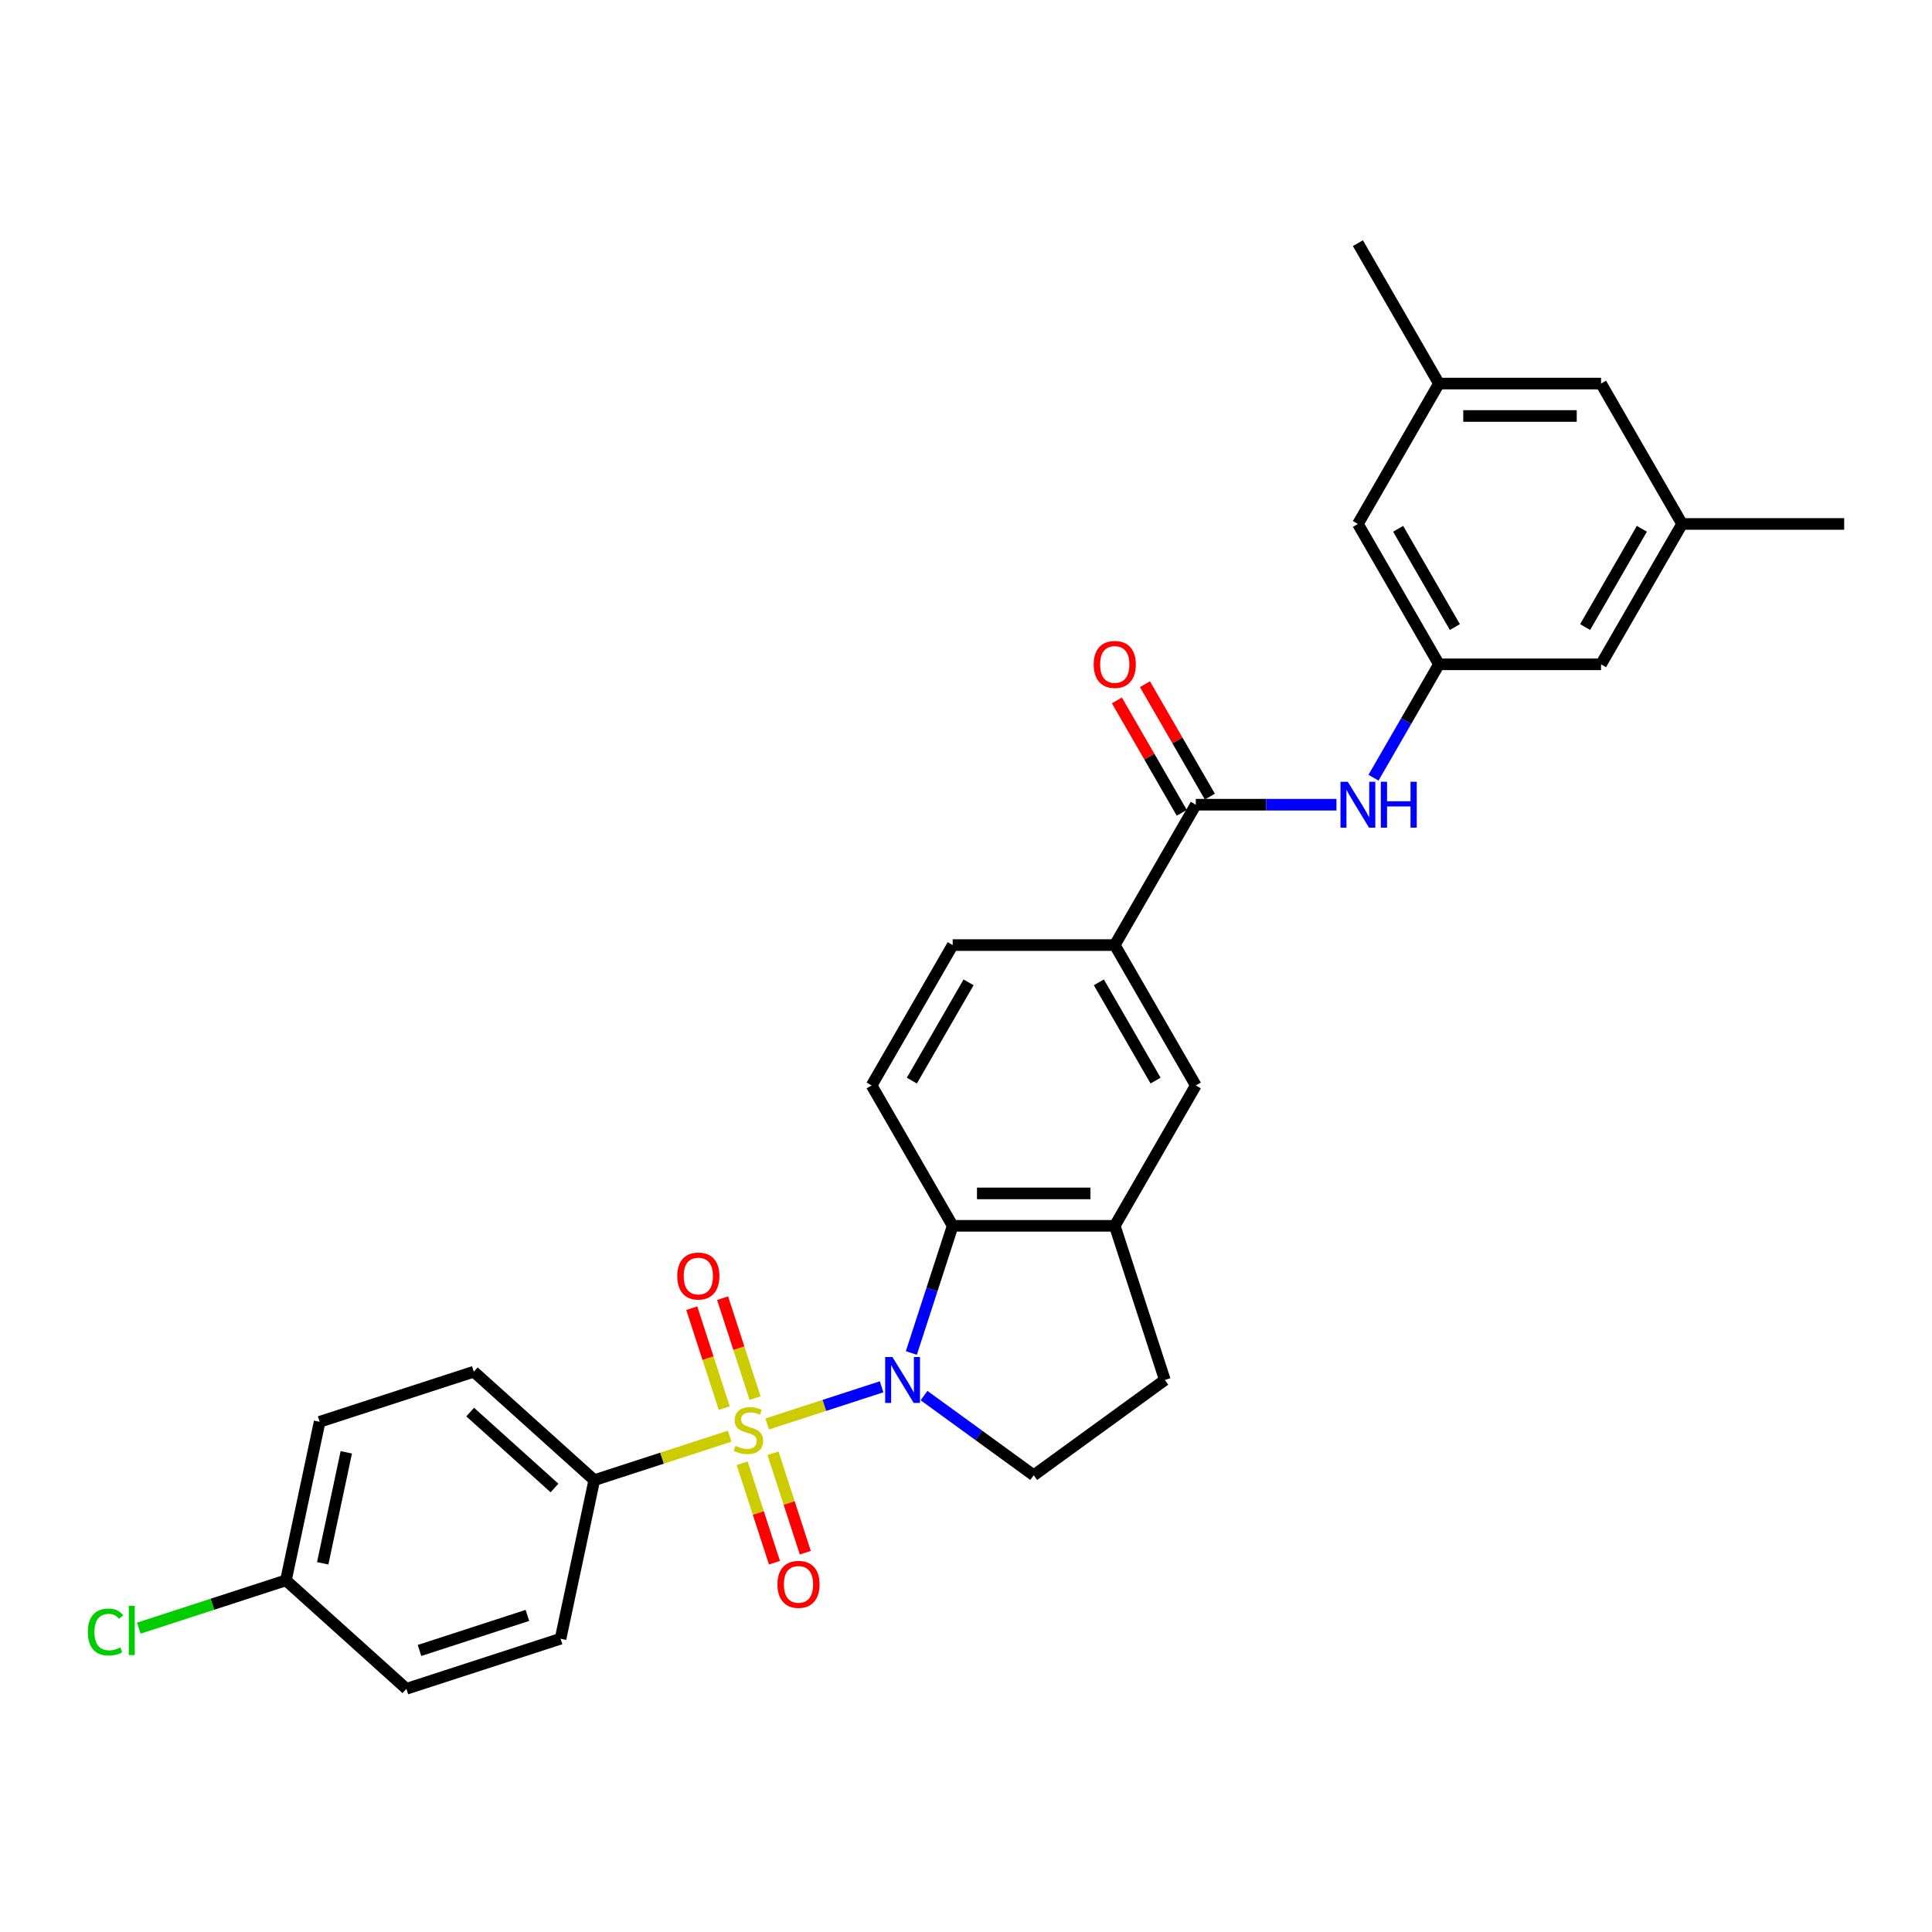 <?xml version='1.0' encoding='iso-8859-1'?>
<svg version='1.1' baseProfile='full'
              xmlns='http://www.w3.org/2000/svg'
                      xmlns:rdkit='http://www.rdkit.org/xml'
                      xmlns:xlink='http://www.w3.org/1999/xlink'
                  xml:space='preserve'
width='1000px' height='1000px' viewBox='0 0 1000 1000'>
<!-- END OF HEADER -->
<rect style='opacity:1.0;fill:#FFFFFF;stroke:none' width='1000' height='1000' x='0' y='0'> </rect>
<path class='bond-0' d='M 397.096,737.05 L 426.708,727.428' style='fill:none;fill-rule:evenodd;stroke:#CCCC00;stroke-width:6px;stroke-linecap:butt;stroke-linejoin:miter;stroke-opacity:1' />
<path class='bond-0' d='M 426.708,727.428 L 456.32,717.807' style='fill:none;fill-rule:evenodd;stroke:#0000FF;stroke-width:6px;stroke-linecap:butt;stroke-linejoin:miter;stroke-opacity:1' />
<path class='bond-4' d='M 377.664,743.363 L 342.626,754.748' style='fill:none;fill-rule:evenodd;stroke:#CCCC00;stroke-width:6px;stroke-linecap:butt;stroke-linejoin:miter;stroke-opacity:1' />
<path class='bond-4' d='M 342.626,754.748 L 307.587,766.133' style='fill:none;fill-rule:evenodd;stroke:#000000;stroke-width:6px;stroke-linecap:butt;stroke-linejoin:miter;stroke-opacity:1' />
<path class='bond-8' d='M 390.829,723.67 L 382.424,697.803' style='fill:none;fill-rule:evenodd;stroke:#CCCC00;stroke-width:6px;stroke-linecap:butt;stroke-linejoin:miter;stroke-opacity:1' />
<path class='bond-8' d='M 382.424,697.803 L 374.019,671.936' style='fill:none;fill-rule:evenodd;stroke:#FF0000;stroke-width:6px;stroke-linecap:butt;stroke-linejoin:miter;stroke-opacity:1' />
<path class='bond-8' d='M 374.87,728.855 L 366.465,702.988' style='fill:none;fill-rule:evenodd;stroke:#CCCC00;stroke-width:6px;stroke-linecap:butt;stroke-linejoin:miter;stroke-opacity:1' />
<path class='bond-8' d='M 366.465,702.988 L 358.06,677.121' style='fill:none;fill-rule:evenodd;stroke:#FF0000;stroke-width:6px;stroke-linecap:butt;stroke-linejoin:miter;stroke-opacity:1' />
<path class='bond-9' d='M 384.139,757.381 L 392.502,783.122' style='fill:none;fill-rule:evenodd;stroke:#CCCC00;stroke-width:6px;stroke-linecap:butt;stroke-linejoin:miter;stroke-opacity:1' />
<path class='bond-9' d='M 392.502,783.122 L 400.866,808.864' style='fill:none;fill-rule:evenodd;stroke:#FF0000;stroke-width:6px;stroke-linecap:butt;stroke-linejoin:miter;stroke-opacity:1' />
<path class='bond-9' d='M 400.097,752.196 L 408.461,777.937' style='fill:none;fill-rule:evenodd;stroke:#CCCC00;stroke-width:6px;stroke-linecap:butt;stroke-linejoin:miter;stroke-opacity:1' />
<path class='bond-9' d='M 408.461,777.937 L 416.825,803.678' style='fill:none;fill-rule:evenodd;stroke:#FF0000;stroke-width:6px;stroke-linecap:butt;stroke-linejoin:miter;stroke-opacity:1' />
<path class='bond-1' d='M 471.715,700.303 L 482.407,667.395' style='fill:none;fill-rule:evenodd;stroke:#0000FF;stroke-width:6px;stroke-linecap:butt;stroke-linejoin:miter;stroke-opacity:1' />
<path class='bond-1' d='M 482.407,667.395 L 493.099,634.487' style='fill:none;fill-rule:evenodd;stroke:#000000;stroke-width:6px;stroke-linecap:butt;stroke-linejoin:miter;stroke-opacity:1' />
<path class='bond-6' d='M 478.281,722.351 L 506.665,742.973' style='fill:none;fill-rule:evenodd;stroke:#0000FF;stroke-width:6px;stroke-linecap:butt;stroke-linejoin:miter;stroke-opacity:1' />
<path class='bond-6' d='M 506.665,742.973 L 535.049,763.595' style='fill:none;fill-rule:evenodd;stroke:#000000;stroke-width:6px;stroke-linecap:butt;stroke-linejoin:miter;stroke-opacity:1' />
<path class='bond-3' d='M 493.099,634.487 L 576.999,634.487' style='fill:none;fill-rule:evenodd;stroke:#000000;stroke-width:6px;stroke-linecap:butt;stroke-linejoin:miter;stroke-opacity:1' />
<path class='bond-3' d='M 505.684,617.707 L 564.414,617.707' style='fill:none;fill-rule:evenodd;stroke:#000000;stroke-width:6px;stroke-linecap:butt;stroke-linejoin:miter;stroke-opacity:1' />
<path class='bond-12' d='M 493.099,634.487 L 451.15,561.828' style='fill:none;fill-rule:evenodd;stroke:#000000;stroke-width:6px;stroke-linecap:butt;stroke-linejoin:miter;stroke-opacity:1' />
<path class='bond-2' d='M 618.948,416.511 L 576.999,489.169' style='fill:none;fill-rule:evenodd;stroke:#000000;stroke-width:6px;stroke-linecap:butt;stroke-linejoin:miter;stroke-opacity:1' />
<path class='bond-5' d='M 618.948,416.511 L 655.344,416.511' style='fill:none;fill-rule:evenodd;stroke:#000000;stroke-width:6px;stroke-linecap:butt;stroke-linejoin:miter;stroke-opacity:1' />
<path class='bond-5' d='M 655.344,416.511 L 691.739,416.511' style='fill:none;fill-rule:evenodd;stroke:#0000FF;stroke-width:6px;stroke-linecap:butt;stroke-linejoin:miter;stroke-opacity:1' />
<path class='bond-14' d='M 626.214,412.316 L 609.42,383.227' style='fill:none;fill-rule:evenodd;stroke:#000000;stroke-width:6px;stroke-linecap:butt;stroke-linejoin:miter;stroke-opacity:1' />
<path class='bond-14' d='M 609.42,383.227 L 592.625,354.138' style='fill:none;fill-rule:evenodd;stroke:#FF0000;stroke-width:6px;stroke-linecap:butt;stroke-linejoin:miter;stroke-opacity:1' />
<path class='bond-14' d='M 611.682,420.706 L 594.888,391.617' style='fill:none;fill-rule:evenodd;stroke:#000000;stroke-width:6px;stroke-linecap:butt;stroke-linejoin:miter;stroke-opacity:1' />
<path class='bond-14' d='M 594.888,391.617 L 578.093,362.528' style='fill:none;fill-rule:evenodd;stroke:#FF0000;stroke-width:6px;stroke-linecap:butt;stroke-linejoin:miter;stroke-opacity:1' />
<path class='bond-10' d='M 576.999,634.487 L 618.948,561.828' style='fill:none;fill-rule:evenodd;stroke:#000000;stroke-width:6px;stroke-linecap:butt;stroke-linejoin:miter;stroke-opacity:1' />
<path class='bond-30' d='M 576.999,634.487 L 602.925,714.28' style='fill:none;fill-rule:evenodd;stroke:#000000;stroke-width:6px;stroke-linecap:butt;stroke-linejoin:miter;stroke-opacity:1' />
<path class='bond-16' d='M 307.587,766.133 L 245.238,709.993' style='fill:none;fill-rule:evenodd;stroke:#000000;stroke-width:6px;stroke-linecap:butt;stroke-linejoin:miter;stroke-opacity:1' />
<path class='bond-16' d='M 287.007,770.182 L 243.362,730.884' style='fill:none;fill-rule:evenodd;stroke:#000000;stroke-width:6px;stroke-linecap:butt;stroke-linejoin:miter;stroke-opacity:1' />
<path class='bond-17' d='M 307.587,766.133 L 290.143,848.199' style='fill:none;fill-rule:evenodd;stroke:#000000;stroke-width:6px;stroke-linecap:butt;stroke-linejoin:miter;stroke-opacity:1' />
<path class='bond-11' d='M 710.918,402.533 L 727.857,373.192' style='fill:none;fill-rule:evenodd;stroke:#0000FF;stroke-width:6px;stroke-linecap:butt;stroke-linejoin:miter;stroke-opacity:1' />
<path class='bond-11' d='M 727.857,373.192 L 744.797,343.852' style='fill:none;fill-rule:evenodd;stroke:#000000;stroke-width:6px;stroke-linecap:butt;stroke-linejoin:miter;stroke-opacity:1' />
<path class='bond-13' d='M 535.049,763.595 L 602.925,714.28' style='fill:none;fill-rule:evenodd;stroke:#000000;stroke-width:6px;stroke-linecap:butt;stroke-linejoin:miter;stroke-opacity:1' />
<path class='bond-7' d='M 576.999,489.169 L 493.099,489.169' style='fill:none;fill-rule:evenodd;stroke:#000000;stroke-width:6px;stroke-linecap:butt;stroke-linejoin:miter;stroke-opacity:1' />
<path class='bond-31' d='M 576.999,489.169 L 618.948,561.828' style='fill:none;fill-rule:evenodd;stroke:#000000;stroke-width:6px;stroke-linecap:butt;stroke-linejoin:miter;stroke-opacity:1' />
<path class='bond-31' d='M 568.759,508.458 L 598.124,559.32' style='fill:none;fill-rule:evenodd;stroke:#000000;stroke-width:6px;stroke-linecap:butt;stroke-linejoin:miter;stroke-opacity:1' />
<path class='bond-20' d='M 744.797,343.852 L 702.848,271.193' style='fill:none;fill-rule:evenodd;stroke:#000000;stroke-width:6px;stroke-linecap:butt;stroke-linejoin:miter;stroke-opacity:1' />
<path class='bond-20' d='M 753.037,324.563 L 723.672,273.702' style='fill:none;fill-rule:evenodd;stroke:#000000;stroke-width:6px;stroke-linecap:butt;stroke-linejoin:miter;stroke-opacity:1' />
<path class='bond-21' d='M 744.797,343.852 L 828.696,343.852' style='fill:none;fill-rule:evenodd;stroke:#000000;stroke-width:6px;stroke-linecap:butt;stroke-linejoin:miter;stroke-opacity:1' />
<path class='bond-15' d='M 451.15,561.828 L 493.099,489.169' style='fill:none;fill-rule:evenodd;stroke:#000000;stroke-width:6px;stroke-linecap:butt;stroke-linejoin:miter;stroke-opacity:1' />
<path class='bond-15' d='M 471.974,559.32 L 501.339,508.458' style='fill:none;fill-rule:evenodd;stroke:#000000;stroke-width:6px;stroke-linecap:butt;stroke-linejoin:miter;stroke-opacity:1' />
<path class='bond-24' d='M 245.238,709.993 L 165.445,735.92' style='fill:none;fill-rule:evenodd;stroke:#000000;stroke-width:6px;stroke-linecap:butt;stroke-linejoin:miter;stroke-opacity:1' />
<path class='bond-25' d='M 290.143,848.199 L 210.35,874.125' style='fill:none;fill-rule:evenodd;stroke:#000000;stroke-width:6px;stroke-linecap:butt;stroke-linejoin:miter;stroke-opacity:1' />
<path class='bond-25' d='M 272.989,836.129 L 217.134,854.278' style='fill:none;fill-rule:evenodd;stroke:#000000;stroke-width:6px;stroke-linecap:butt;stroke-linejoin:miter;stroke-opacity:1' />
<path class='bond-18' d='M 870.646,271.193 L 828.696,343.852' style='fill:none;fill-rule:evenodd;stroke:#000000;stroke-width:6px;stroke-linecap:butt;stroke-linejoin:miter;stroke-opacity:1' />
<path class='bond-18' d='M 849.822,273.702 L 820.457,324.563' style='fill:none;fill-rule:evenodd;stroke:#000000;stroke-width:6px;stroke-linecap:butt;stroke-linejoin:miter;stroke-opacity:1' />
<path class='bond-22' d='M 870.646,271.193 L 828.696,198.534' style='fill:none;fill-rule:evenodd;stroke:#000000;stroke-width:6px;stroke-linecap:butt;stroke-linejoin:miter;stroke-opacity:1' />
<path class='bond-27' d='M 870.646,271.193 L 954.545,271.193' style='fill:none;fill-rule:evenodd;stroke:#000000;stroke-width:6px;stroke-linecap:butt;stroke-linejoin:miter;stroke-opacity:1' />
<path class='bond-19' d='M 744.797,198.534 L 702.848,271.193' style='fill:none;fill-rule:evenodd;stroke:#000000;stroke-width:6px;stroke-linecap:butt;stroke-linejoin:miter;stroke-opacity:1' />
<path class='bond-28' d='M 744.797,198.534 L 702.848,125.875' style='fill:none;fill-rule:evenodd;stroke:#000000;stroke-width:6px;stroke-linecap:butt;stroke-linejoin:miter;stroke-opacity:1' />
<path class='bond-32' d='M 744.797,198.534 L 828.696,198.534' style='fill:none;fill-rule:evenodd;stroke:#000000;stroke-width:6px;stroke-linecap:butt;stroke-linejoin:miter;stroke-opacity:1' />
<path class='bond-32' d='M 757.382,215.314 L 816.112,215.314' style='fill:none;fill-rule:evenodd;stroke:#000000;stroke-width:6px;stroke-linecap:butt;stroke-linejoin:miter;stroke-opacity:1' />
<path class='bond-23' d='M 148.001,817.986 L 210.35,874.125' style='fill:none;fill-rule:evenodd;stroke:#000000;stroke-width:6px;stroke-linecap:butt;stroke-linejoin:miter;stroke-opacity:1' />
<path class='bond-26' d='M 148.001,817.986 L 109.925,830.357' style='fill:none;fill-rule:evenodd;stroke:#000000;stroke-width:6px;stroke-linecap:butt;stroke-linejoin:miter;stroke-opacity:1' />
<path class='bond-26' d='M 109.925,830.357 L 71.849,842.729' style='fill:none;fill-rule:evenodd;stroke:#00CC00;stroke-width:6px;stroke-linecap:butt;stroke-linejoin:miter;stroke-opacity:1' />
<path class='bond-29' d='M 148.001,817.986 L 165.445,735.92' style='fill:none;fill-rule:evenodd;stroke:#000000;stroke-width:6px;stroke-linecap:butt;stroke-linejoin:miter;stroke-opacity:1' />
<path class='bond-29' d='M 167.031,809.164 L 179.241,751.718' style='fill:none;fill-rule:evenodd;stroke:#000000;stroke-width:6px;stroke-linecap:butt;stroke-linejoin:miter;stroke-opacity:1' />
<path  class='atom-0' d='M 380.668 748.362
Q 380.937 748.462, 382.044 748.932
Q 383.151 749.402, 384.36 749.704
Q 385.601 749.973, 386.809 749.973
Q 389.058 749.973, 390.367 748.899
Q 391.676 747.791, 391.676 745.878
Q 391.676 744.569, 391.004 743.764
Q 390.367 742.959, 389.36 742.522
Q 388.353 742.086, 386.675 741.583
Q 384.561 740.945, 383.286 740.341
Q 382.044 739.737, 381.138 738.462
Q 380.265 737.186, 380.265 735.038
Q 380.265 732.052, 382.279 730.206
Q 384.326 728.36, 388.353 728.36
Q 391.105 728.36, 394.226 729.669
L 393.454 732.253
Q 390.602 731.078, 388.454 731.078
Q 386.138 731.078, 384.863 732.052
Q 383.588 732.991, 383.621 734.636
Q 383.621 735.911, 384.259 736.683
Q 384.93 737.455, 385.87 737.891
Q 386.843 738.327, 388.454 738.831
Q 390.602 739.502, 391.877 740.173
Q 393.152 740.844, 394.058 742.22
Q 394.998 743.563, 394.998 745.878
Q 394.998 749.167, 392.783 750.946
Q 390.602 752.691, 386.944 752.691
Q 384.829 752.691, 383.219 752.221
Q 381.641 751.785, 379.762 751.013
L 380.668 748.362
' fill='#CCCC00'/>
<path  class='atom-1' d='M 461.921 702.4
L 469.707 714.985
Q 470.479 716.227, 471.72 718.475
Q 472.962 720.724, 473.029 720.858
L 473.029 702.4
L 476.184 702.4
L 476.184 726.16
L 472.928 726.16
L 464.572 712.401
Q 463.599 710.79, 462.558 708.944
Q 461.552 707.099, 461.25 706.528
L 461.25 726.16
L 458.162 726.16
L 458.162 702.4
L 461.921 702.4
' fill='#0000FF'/>
<path  class='atom-6' d='M 697.595 404.63
L 705.381 417.215
Q 706.153 418.457, 707.395 420.706
Q 708.637 422.954, 708.704 423.088
L 708.704 404.63
L 711.858 404.63
L 711.858 428.391
L 708.603 428.391
L 700.247 414.631
Q 699.273 413.02, 698.233 411.175
Q 697.226 409.329, 696.924 408.758
L 696.924 428.391
L 693.837 428.391
L 693.837 404.63
L 697.595 404.63
' fill='#0000FF'/>
<path  class='atom-6' d='M 714.711 404.63
L 717.933 404.63
L 717.933 414.732
L 730.081 414.732
L 730.081 404.63
L 733.303 404.63
L 733.303 428.391
L 730.081 428.391
L 730.081 417.417
L 717.933 417.417
L 717.933 428.391
L 714.711 428.391
L 714.711 404.63
' fill='#0000FF'/>
<path  class='atom-9' d='M 350.547 660.481
Q 350.547 654.776, 353.366 651.587
Q 356.185 648.399, 361.454 648.399
Q 366.723 648.399, 369.542 651.587
Q 372.361 654.776, 372.361 660.481
Q 372.361 666.253, 369.508 669.542
Q 366.655 672.797, 361.454 672.797
Q 356.218 672.797, 353.366 669.542
Q 350.547 666.287, 350.547 660.481
M 361.454 670.112
Q 365.078 670.112, 367.025 667.696
Q 369.005 665.246, 369.005 660.481
Q 369.005 655.816, 367.025 653.467
Q 365.078 651.084, 361.454 651.084
Q 357.829 651.084, 355.849 653.433
Q 353.903 655.782, 353.903 660.481
Q 353.903 665.28, 355.849 667.696
Q 357.829 670.112, 361.454 670.112
' fill='#FF0000'/>
<path  class='atom-10' d='M 402.399 820.067
Q 402.399 814.362, 405.218 811.173
Q 408.037 807.985, 413.306 807.985
Q 418.575 807.985, 421.394 811.173
Q 424.213 814.362, 424.213 820.067
Q 424.213 825.839, 421.361 829.128
Q 418.508 832.383, 413.306 832.383
Q 408.071 832.383, 405.218 829.128
Q 402.399 825.873, 402.399 820.067
M 413.306 829.698
Q 416.931 829.698, 418.877 827.282
Q 420.857 824.832, 420.857 820.067
Q 420.857 815.402, 418.877 813.053
Q 416.931 810.67, 413.306 810.67
Q 409.682 810.67, 407.702 813.019
Q 405.755 815.368, 405.755 820.067
Q 405.755 824.866, 407.702 827.282
Q 409.682 829.698, 413.306 829.698
' fill='#FF0000'/>
<path  class='atom-15' d='M 566.092 343.919
Q 566.092 338.214, 568.911 335.025
Q 571.73 331.837, 576.999 331.837
Q 582.267 331.837, 585.086 335.025
Q 587.905 338.214, 587.905 343.919
Q 587.905 349.691, 585.053 352.98
Q 582.2 356.235, 576.999 356.235
Q 571.763 356.235, 568.911 352.98
Q 566.092 349.725, 566.092 343.919
M 576.999 353.55
Q 580.623 353.55, 582.569 351.134
Q 584.55 348.684, 584.55 343.919
Q 584.55 339.254, 582.569 336.905
Q 580.623 334.522, 576.999 334.522
Q 573.374 334.522, 571.394 336.871
Q 569.448 339.22, 569.448 343.919
Q 569.448 348.718, 571.394 351.134
Q 573.374 353.55, 576.999 353.55
' fill='#FF0000'/>
<path  class='atom-27' d='M 45.455 844.734
Q 45.455 838.828, 48.206 835.74
Q 50.992 832.619, 56.261 832.619
Q 61.16 832.619, 63.778 836.076
L 61.563 837.888
Q 59.65 835.371, 56.261 835.371
Q 52.67 835.371, 50.757 837.787
Q 48.878 840.17, 48.878 844.734
Q 48.878 849.432, 50.824 851.849
Q 52.804 854.265, 56.63 854.265
Q 59.248 854.265, 62.301 852.688
L 63.241 855.205
Q 61.999 856.01, 60.12 856.48
Q 58.241 856.95, 56.16 856.95
Q 50.992 856.95, 48.206 853.795
Q 45.455 850.641, 45.455 844.734
' fill='#00CC00'/>
<path  class='atom-27' d='M 66.664 831.176
L 69.752 831.176
L 69.752 856.648
L 66.664 856.648
L 66.664 831.176
' fill='#00CC00'/>
</svg>
